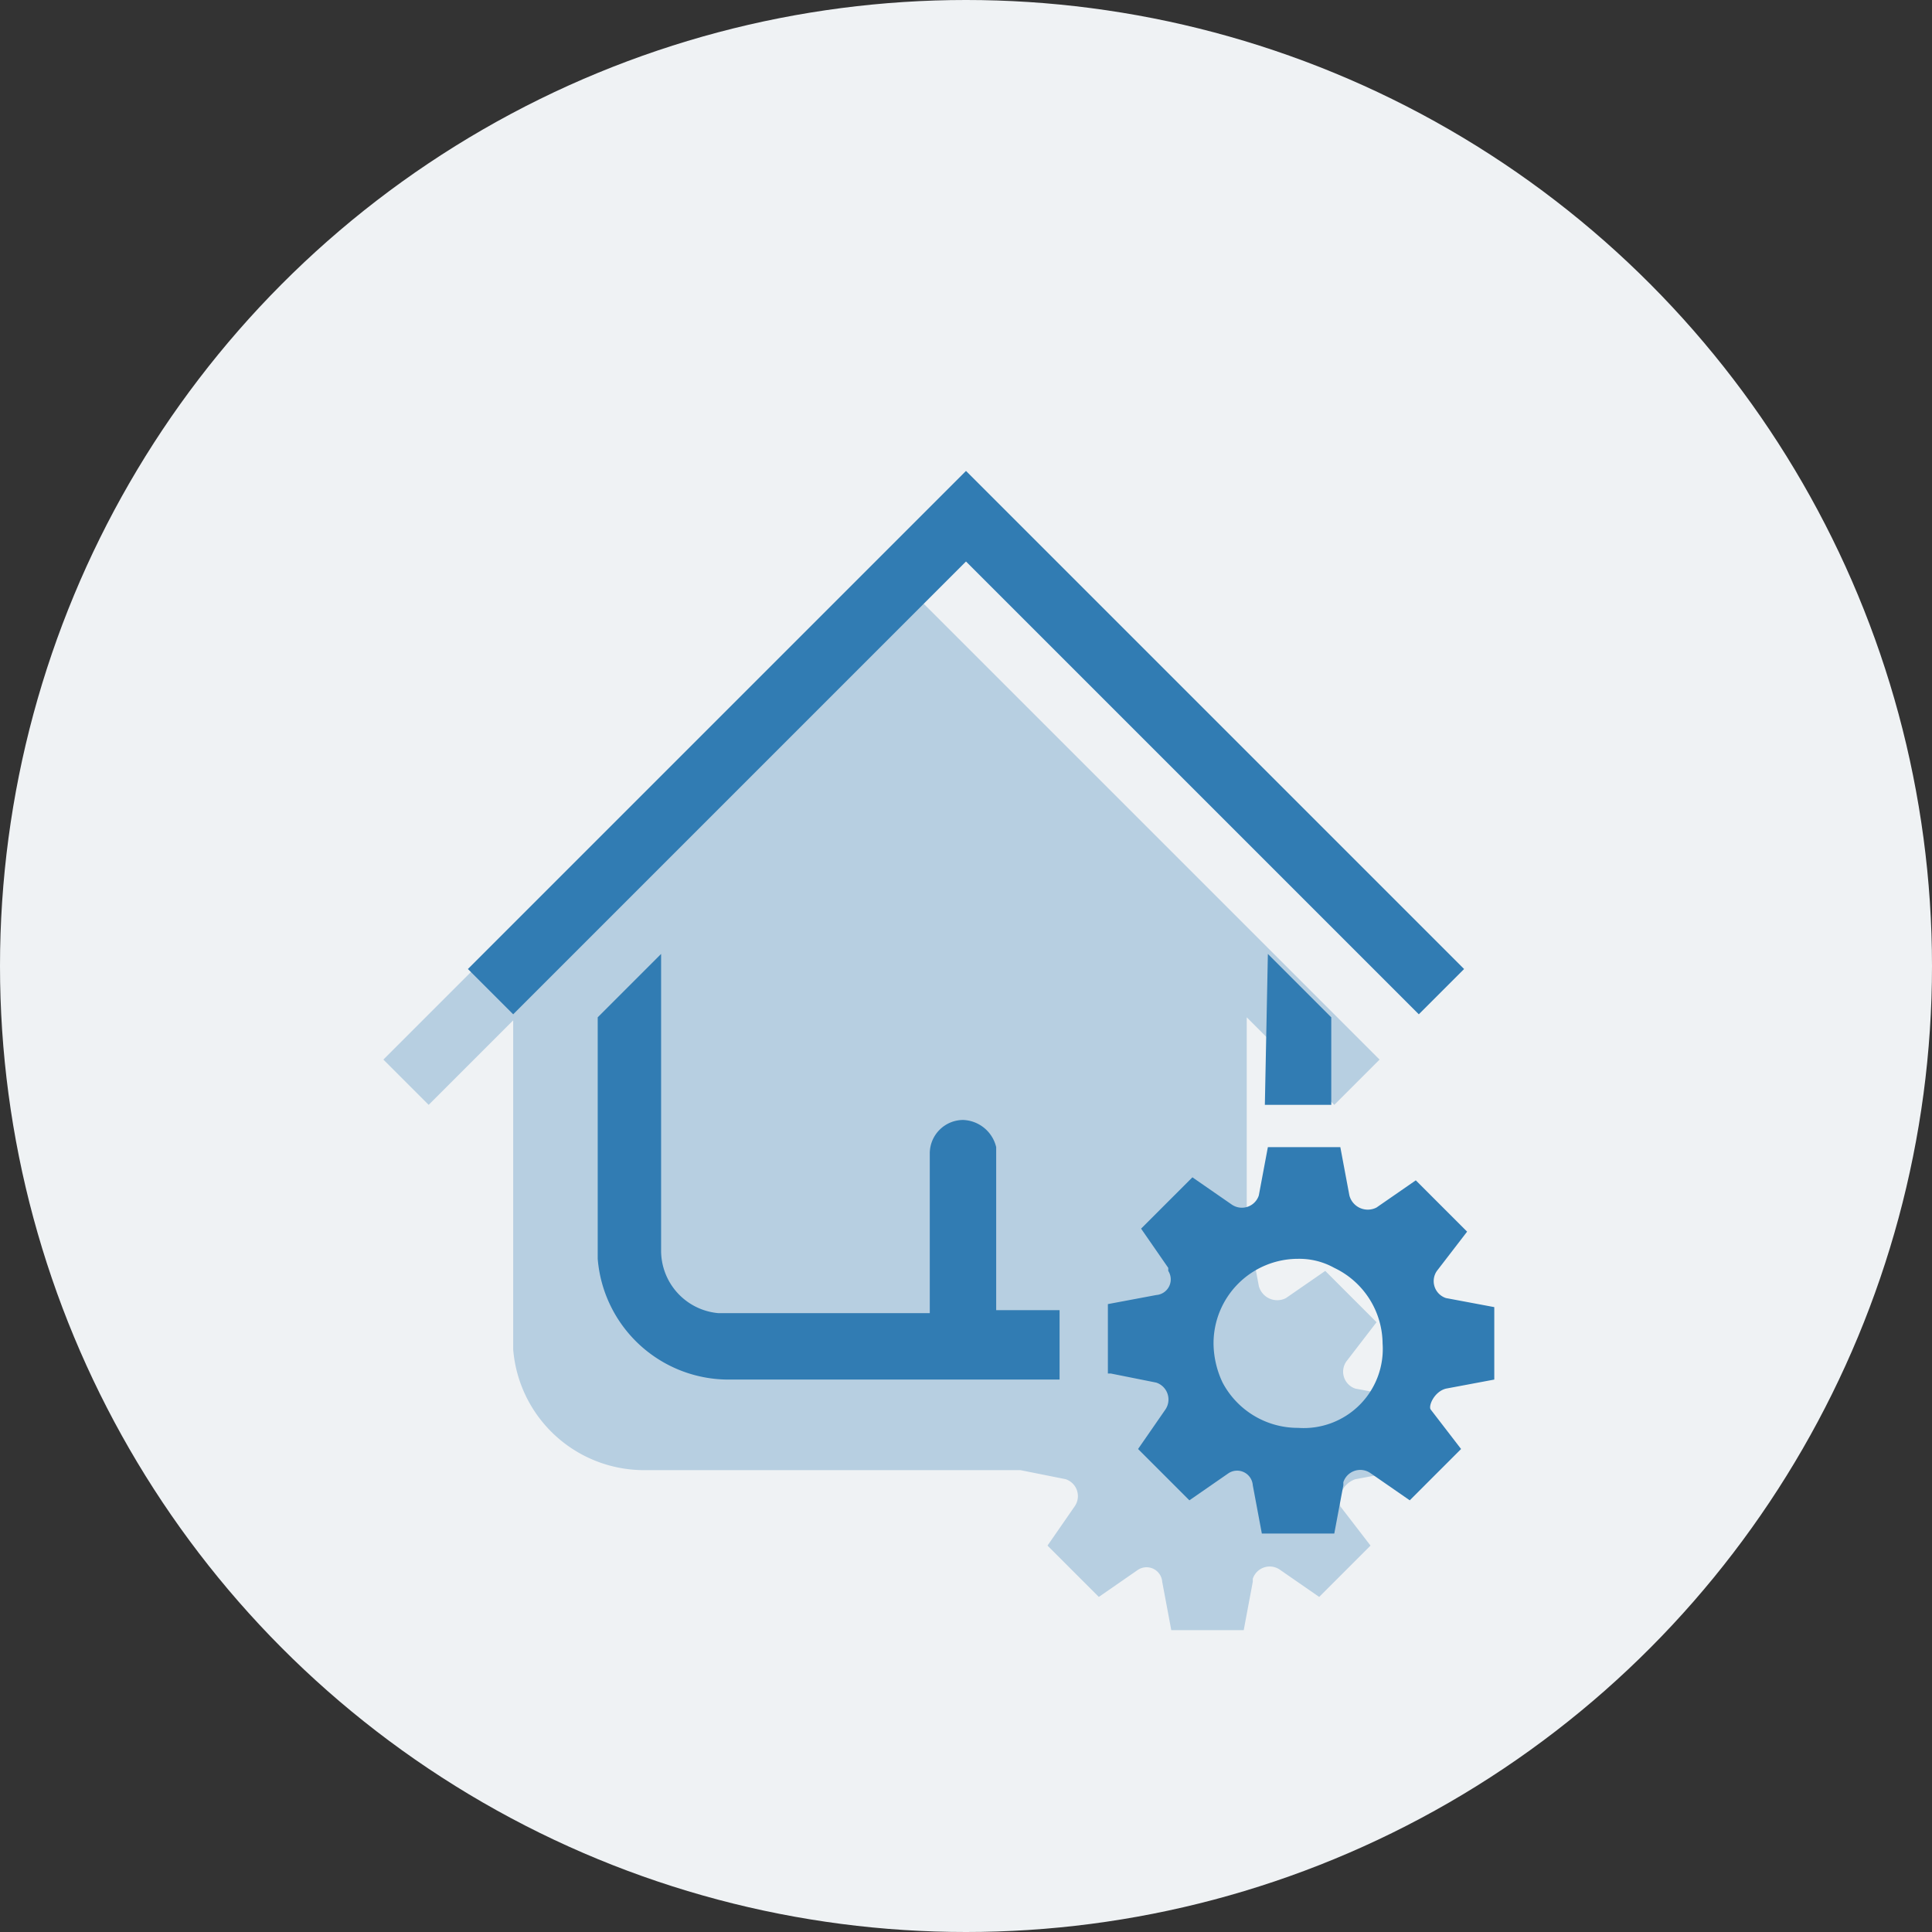 <svg xmlns="http://www.w3.org/2000/svg" viewBox="0 0 64 64"><rect x="0" y="0" width="64" height="64" fill="#333333" stroke="none"/><defs><style>.cls-1{fill:#eff2f4;}.cls-2{fill:none;}.cls-3{fill:#b7cfe1;}.cls-3,.cls-4{fill-rule:evenodd;}.cls-4{fill:#317cb3;}</style></defs><g id="Layer_2" data-name="Layer 2"><g id="Layer_1-2" data-name="Layer 1"><circle class="cls-1" cx="32" cy="32" r="32"/><rect class="cls-2" width="64" height="64"/><path class="cls-3" d="M44.9,49l1.6-.3V46.3L44.9,46h0a.59.59,0,0,1-.3-.9l1-1.3-1.7-1.7-1.3.9h0a.63.63,0,0,1-.9-.4L41.4,41h-.1V33.7l2.9,2.9,1.5-1.5L29.2,18.6,12.7,35.1l1.5,1.5L17,33.8V44.7a4.35,4.35,0,0,0,4.3,4H33.8l1.5.3h0a.59.59,0,0,1,.3.9l-.9,1.3,1.7,1.7,1.3-.9h0a.52.52,0,0,1,.8.4l.3,1.6h2.4l.3-1.6v-.1a.59.59,0,0,1,.9-.3l1.3.9,1.7-1.7-1-1.3h0A.76.76,0,0,1,44.9,49Z"/><polygon class="cls-4" points="47 33.6 48.5 32.1 32 15.6 15.5 32.1 17 33.6 32 18.6 47 33.6"/><polygon class="cls-4" points="44.1 36.6 44.1 33.7 42 31.6 41.9 36.6 44.1 36.6"/><path class="cls-4" d="M33,38a1.17,1.17,0,0,0-1.1-.9,1.11,1.11,0,0,0-1.1,1.1v5.3h-7a2.08,2.08,0,0,1-1.9-2.1V31.6l-2.1,2.1v8a4.35,4.35,0,0,0,4.3,4h11V43.4H33V38Z"/><path class="cls-4" d="M47.9,46l1.6-.3V43.3L47.9,43h0a.59.59,0,0,1-.3-.9l1-1.3-1.7-1.7-1.3.9h0a.63.63,0,0,1-.9-.4L44.4,38H42l-.3,1.6h0a.59.59,0,0,1-.9.3L39.5,39l-1.7,1.7.9,1.3v.1a.52.52,0,0,1-.4.8l-1.6.3v2.3h.1l1.5.3h0a.59.59,0,0,1,.3.9L37.7,48l1.7,1.7,1.3-.9h0a.52.52,0,0,1,.8.4l.3,1.6h2.4l.3-1.6v-.1a.59.59,0,0,1,.9-.3l1.3.9L48.4,48l-1-1.3h0C47.3,46.6,47.5,46.1,47.9,46ZM43,47.3a2.82,2.82,0,0,1-2.5-1.5,3.08,3.08,0,0,1-.3-1.3A2.8,2.8,0,0,1,43,41.7a2.38,2.38,0,0,1,1.2.3,2.8,2.8,0,0,1,1.6,2.5A2.62,2.62,0,0,1,43,47.3Z"/></g></g></svg>